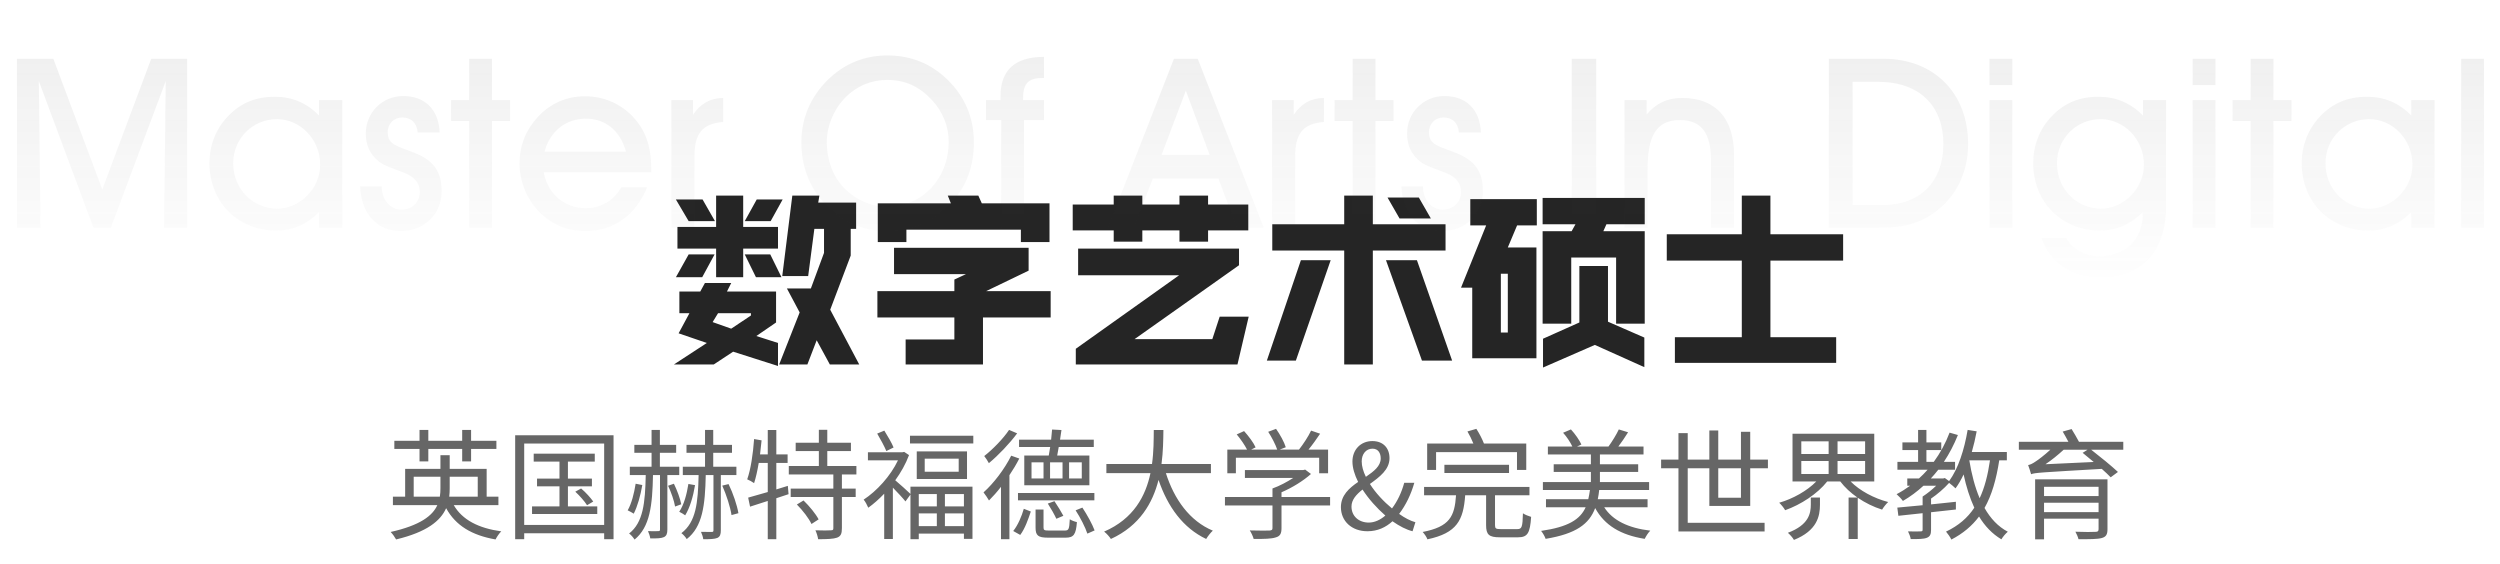 <svg xmlns="http://www.w3.org/2000/svg" xmlns:xlink="http://www.w3.org/1999/xlink" fill="none" version="1.1" width="505" height="114" viewBox="0 0 505 114"><defs><linearGradient x1="252.5" y1="0" x2="252.5" y2="58" gradientUnits="userSpaceOnUse" id="master_svg0_5_22045"><stop offset="0%" stop-color="#3D3D3D" stop-opacity="1"/><stop offset="100%" stop-color="#3D3D3D" stop-opacity="0"/></linearGradient></defs><g><g><g><path d="M164.5,46.234L166.453,46.234L166.453,51.078L163.797,58.266L158.953,58.266L161.531,63.109L157.391,73.617L163.094,73.617L164.969,68.734L167.625,73.617L173.562,73.617L167.703,62.562L171.844,51.625L171.844,46.234L172.938,46.234L172.938,40.922L165.281,40.922L165.516,39.516L160.047,39.516L158.016,55.766L163.25,55.766L164.5,46.234ZM136.531,40.297L139.109,44.672L144.422,44.672L141.922,40.297L136.531,40.297ZM155.672,44.672L158.094,40.297L152.859,40.297L150.438,44.672L155.672,44.672ZM150.125,39.516L144.656,39.516L144.656,45.844L136.844,45.844L136.844,50.219L144.656,50.219L144.656,56L150.125,56L150.125,50.219L157.156,50.219L157.156,45.844L150.125,45.844L150.125,39.516ZM144.344,51.391L139.109,51.391L136.531,56L141.844,56L144.344,51.391ZM152.703,56L157.859,56L155.594,51.391L150.438,51.391L152.703,56ZM137.234,58.891L137.234,63.266L139.266,63.266L137.078,67.328L142.781,69.281L136.141,73.617L144.188,73.617L148.094,71.039L157.156,73.93L157.156,69.281L152.781,67.875L156.766,65.141L156.766,58.891L146.844,58.891L147.703,57.172L142.391,57.172L141.453,58.891L137.234,58.891ZM143.953,65.062L145.047,63.266L151.688,63.266L151.688,63.734L147.703,66.391L143.953,65.062ZM191.453,39.516L192.078,41.078L177.312,41.078L177.312,48.891L183.094,48.891L183.094,46.391L206.219,46.391L206.219,48.891L212,48.891L212,41.078L198.328,41.078L197.625,39.516L191.453,39.516ZM177.234,64.125L192.781,64.125L192.781,68.578L182.938,68.578L182.938,73.617L198.562,73.617L198.562,64.125L212.234,64.125L212.234,58.812L199.188,58.812L207.781,54.672L207.781,50.062L180.594,50.062L180.594,55.375L195.125,55.375L192.781,56.469L192.781,58.812L177.234,58.812L177.234,64.125ZM238.25,39.516L238.25,41.312L230.75,41.312L230.75,39.516L224.969,39.516L224.969,41.312L216.688,41.312L216.688,46.547L224.969,46.547L224.969,48.812L230.75,48.812L230.75,46.547L238.25,46.547L238.25,48.812L244.031,48.812L244.031,46.547L252.156,46.547L252.156,41.312L244.031,41.312L244.031,39.516L238.25,39.516ZM246.375,63.969L244.891,68.5L229.188,68.5L250.281,53.578L250.281,50.219L217.781,50.219L217.781,55.609L238.172,55.609L217.312,70.453L217.312,73.617L249.969,73.617L252.234,63.969L246.375,63.969ZM280.281,39.906L282.703,44.125L289.031,44.125L286.609,39.906L280.281,39.906ZM292,50.609L292,45.297L277.312,45.297L277.312,39.516L271.531,39.516L271.531,45.297L257,45.297L257,50.609L271.531,50.609L271.531,73.617L277.312,73.617L277.312,50.609L292,50.609ZM255.906,72.836L261.766,72.836L268.797,52.562L262.781,52.562L255.906,72.836ZM287.234,72.836L293.328,72.836L286.219,52.562L279.969,52.562L287.234,72.836ZM311.609,46.703L311.609,65.375L317.391,65.375L317.391,52.016L326.453,52.016L326.453,65.375L332.234,65.375L332.234,46.703L323.875,46.703L324.5,45.297L332.234,45.297L332.234,39.984L311.609,39.984L311.609,45.297L318.25,45.297L317.469,46.703L311.609,46.703ZM332.156,74.164L332.156,68.188L324.812,64.984L324.812,53.734L319.031,53.734L319.031,65.141L311.688,68.422L311.688,74.242L322.156,69.672L332.156,74.164ZM304.578,49.984L306.453,45.531L310.438,45.531L310.438,40.219L297,40.219L297,45.531L300.203,45.531L295.125,58.109L297.391,58.109L297.391,72.367L310.359,72.367L310.359,49.984L304.578,49.984ZM303.172,55.297L304.578,55.297L304.578,67.172L303.172,67.172L303.172,55.297ZM336.688,52.641L351.844,52.641L351.844,68.109L338.328,68.109L338.328,73.305L370.906,73.305L370.906,68.109L357.625,68.109L357.625,52.641L372.312,52.641L372.312,47.328L357.625,47.328L357.625,39.516L351.844,39.516L351.844,47.328L336.688,47.328L336.688,52.641Z" fill="#252525" fill-opacity="1"/></g><g><path d="M88.968,91.952L88.968,94.712L81.84,94.712L81.84,100.328L79.368,100.328L79.368,102.032L88.344,102.032C87.384,104.168,84.912,106.112,78.912,107.456C79.32,107.864,79.8,108.584,80.016,108.968C86.28,107.456,88.992,105.2,90.12,102.656C92.04,106.16,95.304,108.128,100.104,108.968C100.344,108.464,100.848,107.72,101.256,107.336C96.624,106.688,93.384,105.008,91.656,102.032L100.68,102.032L100.68,100.328L98.304,100.328L98.304,94.712L90.84,94.712L90.84,91.952L88.968,91.952ZM83.568,100.328L83.568,96.296L88.968,96.296L88.968,98.576C88.968,99.152,88.944,99.752,88.848,100.328L83.568,100.328ZM96.504,100.328L90.744,100.328C90.816,99.752,90.84,99.176,90.84,98.6L90.84,96.296L96.504,96.296L96.504,100.328ZM93.36,86.84L93.36,89.048L86.52,89.048L86.52,86.84L84.744,86.84L84.744,89.048L79.656,89.048L79.656,90.68L84.744,90.68L84.744,93.2L86.52,93.2L86.52,90.68L93.36,90.68L93.36,93.2L95.16,93.2L95.16,90.68L100.272,90.68L100.272,89.048L95.16,89.048L95.16,86.84L93.36,86.84ZM116.208,99.32C117.096,100.136,118.104,101.288,118.584,102.056L119.832,101.312C119.328,100.568,118.296,99.44,117.384,98.672L116.208,99.32ZM107.472,102.296L107.472,103.832L120.648,103.832L120.648,102.296L114.72,102.296L114.72,98.24L119.568,98.24L119.568,96.68L114.72,96.68L114.72,93.248L120.144,93.248L120.144,91.64L107.808,91.64L107.808,93.248L113.016,93.248L113.016,96.68L108.48,96.68L108.48,98.24L113.016,98.24L113.016,102.296L107.472,102.296ZM104.064,87.92L104.064,108.92L105.888,108.92L105.888,107.72L122.04,107.72L122.04,108.92L123.936,108.92L123.936,87.92L104.064,87.92ZM105.888,106.04L105.888,89.6L122.04,89.6L122.04,106.04L105.888,106.04ZM145.896,98.096C146.736,99.968,147.528,102.44,147.768,104.048L149.16,103.664C148.896,102.08,148.08,99.632,147.168,97.784L145.896,98.096ZM139.056,97.76C138.72,99.872,138.168,101.936,137.208,103.376C137.568,103.544,138.168,103.904,138.408,104.096C139.344,102.584,140.016,100.328,140.4,98L139.056,97.76ZM134.952,98.12C135.576,99.416,136.176,101.168,136.368,102.32L137.616,101.864C137.4,100.736,136.776,99.032,136.128,97.712L134.952,98.12ZM128.4,97.712C128.088,99.68,127.584,101.696,126.792,103.088C127.128,103.256,127.752,103.568,128.016,103.76C128.76,102.32,129.384,100.112,129.744,97.976L128.4,97.712ZM138.672,89.864L138.672,91.472L142.416,91.472L142.416,94.28L137.928,94.28L137.928,95.96L141.12,95.96C141,101.6,140.592,105.464,137.64,107.696C138,107.96,138.504,108.512,138.72,108.896C141.912,106.4,142.44,102.104,142.56,95.96L144.12,95.96L144.12,107.12C144.12,107.384,144.024,107.456,143.76,107.456C143.496,107.456,142.608,107.456,141.6,107.432C141.816,107.888,142.008,108.512,142.056,108.92C143.472,108.92,144.336,108.896,144.912,108.656C145.464,108.392,145.608,107.936,145.608,107.096L145.608,95.96L148.752,95.96L148.752,94.28L144.072,94.28L144.072,91.472L147.864,91.472L147.864,89.864L144.072,89.864L144.072,86.84L142.416,86.84L142.416,89.864L138.672,89.864ZM128.136,89.864L128.136,91.472L131.616,91.472L131.616,94.28L127.224,94.28L127.224,95.96L130.44,95.96C130.32,101.6,129.936,105.536,127.08,107.768C127.464,108.032,127.944,108.608,128.184,108.992C131.304,106.448,131.784,102.08,131.904,95.96L133.32,95.96L133.32,106.952C133.32,107.216,133.248,107.288,132.96,107.288C132.696,107.312,131.856,107.312,130.896,107.288C131.088,107.72,131.304,108.344,131.352,108.752C132.72,108.776,133.56,108.752,134.136,108.488C134.64,108.224,134.808,107.792,134.808,106.952L134.808,95.96L137.208,95.96L137.208,94.28L133.296,94.28L133.296,91.472L136.584,91.472L136.584,89.864L133.296,89.864L133.296,86.84L131.616,86.84L131.616,89.864L128.136,89.864ZM160.968,101.912C162.144,103.088,163.416,104.744,163.92,105.848L165.36,104.912C164.784,103.808,163.488,102.224,162.312,101.096L160.968,101.912ZM165.408,86.816L165.408,89.432L160.728,89.432L160.728,91.112L165.408,91.112L165.408,94.136L159.336,94.136L159.336,95.84L168.336,95.84L168.336,98.696L159.72,98.696L159.72,100.4L168.336,100.4L168.336,106.688C168.336,107.024,168.24,107.12,167.856,107.12C167.448,107.168,166.152,107.168,164.712,107.12C164.952,107.624,165.192,108.392,165.264,108.92C167.088,108.92,168.336,108.872,169.08,108.608C169.848,108.32,170.064,107.792,170.064,106.688L170.064,100.4L172.848,100.4L172.848,98.696L170.064,98.696L170.064,95.84L172.992,95.84L172.992,94.136L167.112,94.136L167.112,91.112L171.888,91.112L171.888,89.432L167.112,89.432L167.112,86.816L165.408,86.816ZM152.328,88.688C152.112,91.688,151.656,94.808,150.936,96.824C151.296,96.968,152.016,97.352,152.328,97.592C152.688,96.488,153,95.072,153.264,93.512L155.088,93.512L155.088,99.392C153.576,99.824,152.208,100.232,151.128,100.52L151.512,102.344L155.088,101.192L155.088,108.92L156.816,108.92L156.816,100.64L159.288,99.824L159.144,98.144L156.816,98.864L156.816,93.512L159.096,93.512L159.096,91.784L156.816,91.784L156.816,86.864L155.088,86.864L155.088,91.784L153.528,91.784C153.648,90.848,153.744,89.912,153.84,88.952L152.328,88.688ZM177.192,87.584C177.84,88.688,178.656,90.176,179.04,91.112L180.504,90.392C180.144,89.48,179.304,88.088,178.632,86.984L177.192,87.584ZM186.792,92.648L193.656,92.648L193.656,95.288L186.792,95.288L186.792,92.648ZM185.184,91.184L185.184,96.752L195.336,96.752L195.336,91.184L185.184,91.184ZM183.816,88.016L183.816,89.576L196.608,89.576L196.608,88.016L183.816,88.016ZM189.24,99.8L189.24,102.296L185.592,102.296L185.592,99.8L189.24,99.8ZM190.872,99.8L194.712,99.8L194.712,102.296L190.872,102.296L190.872,99.8ZM189.24,103.712L189.24,106.28L185.592,106.28L185.592,103.712L189.24,103.712ZM190.872,103.712L194.712,103.712L194.712,106.28L190.872,106.28L190.872,103.712ZM175.32,91.352L175.32,92.984L181.392,92.984C179.88,96.176,177.096,99.2,174.456,100.928C174.744,101.24,175.2,102.08,175.392,102.56C176.472,101.792,177.552,100.832,178.608,99.728L178.608,108.872L180.36,108.872L180.36,98.504C181.248,99.416,182.4,100.64,182.904,101.288L183.912,99.896L183.912,108.92L185.592,108.92L185.592,107.792L194.712,107.792L194.712,108.848L196.44,108.848L196.44,98.312L183.912,98.312L183.912,99.776C183.408,99.272,181.68,97.712,180.84,97.016C181.968,95.456,182.952,93.728,183.624,91.928L182.64,91.28L182.304,91.352L175.32,91.352ZM205.632,99.584L205.632,101.072L221.064,101.072L221.064,99.584L205.632,99.584ZM211.656,101.72C212.28,102.68,213.024,104,213.384,104.792L214.8,104.192C214.416,103.448,213.624,102.176,213,101.24L211.656,101.72ZM209.184,102.92L209.184,106.568C209.184,108.176,209.688,108.608,211.704,108.608C212.16,108.608,214.824,108.608,215.256,108.608C216.888,108.608,217.344,107.984,217.536,105.464C217.08,105.368,216.432,105.128,216.096,104.888C216,106.904,215.88,107.168,215.088,107.168C214.512,107.168,212.28,107.168,211.872,107.168C210.936,107.168,210.792,107.072,210.792,106.544L210.792,102.92L209.184,102.92ZM206.808,102.776C206.4,104.24,205.608,106.112,204.672,107.264L206.088,108.056C207.048,106.784,207.72,104.84,208.224,103.328L206.808,102.776ZM217.272,103.088C218.232,104.552,219.24,106.544,219.648,107.792L221.112,107.144C220.656,105.92,219.6,103.976,218.64,102.536L217.272,103.088ZM215.952,93.392L218.52,93.392L218.52,96.656L215.952,96.656L215.952,93.392ZM212.112,93.392L214.632,93.392L214.632,96.656L212.112,96.656L212.112,93.392ZM208.368,93.392L210.792,93.392L210.792,96.656L208.368,96.656L208.368,93.392ZM203.832,86.84C202.704,88.544,200.568,90.752,198.816,92.12C199.104,92.48,199.56,93.176,199.752,93.56C201.672,91.976,203.952,89.576,205.464,87.536L203.832,86.84ZM212.52,86.768L212.328,88.808L205.848,88.808L205.848,90.296L212.136,90.296L211.848,92.024L206.904,92.024L206.904,98.024L220.056,98.024L220.056,92.024L213.552,92.024L213.864,90.296L220.944,90.296L220.944,88.808L214.128,88.808L214.416,86.864L212.52,86.768ZM204.264,92.048C202.896,94.784,200.736,97.616,198.672,99.464C199.008,99.872,199.56,100.712,199.776,101.096C200.568,100.304,201.408,99.368,202.2,98.336L202.2,108.92L203.904,108.92L203.904,95.984C204.648,94.88,205.32,93.752,205.896,92.624L204.264,92.048ZM233.064,86.864C233.04,88.76,233.064,91.184,232.704,93.728L223.488,93.728L223.488,95.576L232.392,95.576C231.432,100.136,229.032,104.792,223.032,107.384C223.536,107.768,224.112,108.416,224.4,108.872C230.256,106.184,232.848,101.576,234.024,96.944C235.896,102.416,238.992,106.664,243.648,108.872C243.96,108.344,244.536,107.6,244.992,107.192C240.336,105.248,237.192,100.88,235.512,95.576L244.608,95.576L244.608,93.728L234.624,93.728C234.96,91.208,234.984,88.808,235.008,86.864L233.064,86.864ZM257.04,98.672L257.04,100.4L247.44,100.4L247.44,102.104L257.04,102.104L257.04,106.664C257.04,107.024,256.92,107.12,256.44,107.168C255.936,107.192,254.328,107.192,252.456,107.144C252.768,107.624,253.104,108.368,253.248,108.872C255.432,108.872,256.8,108.848,257.688,108.56C258.576,108.32,258.864,107.792,258.864,106.688L258.864,102.104L268.68,102.104L268.68,100.4L258.864,100.4L258.864,99.44C261.048,98.504,263.256,97.136,264.816,95.744L263.64,94.856L263.256,94.952L251.472,94.952L251.472,96.536L261.24,96.536C259.992,97.352,258.456,98.168,257.04,98.672ZM256.176,87.224C256.896,88.328,257.664,89.816,258,90.824L252.72,90.824L253.632,90.368C253.224,89.432,252.216,88.088,251.304,87.08L249.816,87.752C250.584,88.664,251.448,89.912,251.904,90.824L247.92,90.824L247.92,95.6L249.648,95.6L249.648,92.456L266.472,92.456L266.472,95.6L268.272,95.6L268.272,90.824L264.312,90.824C265.104,89.864,265.944,88.688,266.664,87.608L264.84,86.984C264.288,88.16,263.28,89.696,262.392,90.824L258.48,90.824L259.728,90.344C259.416,89.312,258.576,87.776,257.76,86.624L256.176,87.224ZM276.216,107.312C278.28,107.312,279.936,106.52,281.28,105.296C282.72,106.304,284.088,107,285.336,107.312L285.912,105.488C284.928,105.224,283.8,104.648,282.624,103.808C284.016,101.984,285.024,99.848,285.696,97.52L283.656,97.52C283.104,99.536,282.264,101.264,281.184,102.704C279.528,101.336,277.872,99.584,276.72,97.76C278.688,96.344,280.68,94.856,280.68,92.552C280.68,90.512,279.408,89.096,277.224,89.096C274.8,89.096,273.192,90.896,273.192,93.224C273.192,94.496,273.624,95.912,274.344,97.352C272.52,98.6,270.864,100.064,270.864,102.44C270.864,105.272,273.048,107.312,276.216,107.312ZM279.84,104.144C278.832,105.008,277.68,105.56,276.48,105.56C274.512,105.56,273,104.288,273,102.32C273,100.952,273.984,99.872,275.232,98.888C276.456,100.784,278.112,102.632,279.84,104.144ZM275.904,96.32C275.376,95.24,275.064,94.16,275.064,93.2C275.064,91.76,275.904,90.632,277.248,90.632C278.424,90.632,278.904,91.568,278.904,92.6C278.904,94.16,277.512,95.216,275.904,96.32ZM291.768,93.896L291.768,95.552L304.824,95.552L304.824,93.896L291.768,93.896ZM287.664,98.36L287.664,100.04L294.12,100.04C293.832,104.312,292.848,106.4,287.376,107.456C287.712,107.816,288.192,108.488,288.336,108.944C294.336,107.672,295.608,105.056,295.968,100.04L300.192,100.04L300.192,106.064C300.192,107.984,300.744,108.536,302.976,108.536C303.432,108.536,306.168,108.536,306.648,108.536C308.568,108.536,309.072,107.696,309.288,104.408C308.808,104.264,308.04,103.976,307.632,103.688C307.56,106.448,307.416,106.88,306.504,106.88C305.88,106.88,303.624,106.88,303.144,106.88C302.16,106.88,301.992,106.76,301.992,106.064L301.992,100.04L308.952,100.04L308.952,98.36L287.664,98.36ZM296.424,87.152C296.856,87.896,297.312,88.808,297.624,89.6L288.288,89.6L288.288,94.928L290.088,94.928L290.088,91.328L306.432,91.328L306.432,94.928L308.304,94.928L308.304,89.6L299.76,89.6C299.424,88.712,298.8,87.512,298.224,86.624L296.424,87.152ZM327,86.744C326.52,87.776,325.632,89.216,324.912,90.2L318.552,90.2L319.44,89.792C319.056,88.928,318.192,87.68,317.328,86.744L315.744,87.416C316.488,88.232,317.208,89.336,317.616,90.2L312.672,90.2L312.672,91.808L321.36,91.808L321.36,93.776L313.848,93.776L313.848,95.336L321.36,95.336L321.36,97.376L311.664,97.376L311.664,98.984L321.168,98.984C321.072,99.632,320.976,100.256,320.832,100.832L312.288,100.832L312.288,102.464L320.304,102.464C319.2,104.912,316.824,106.448,311.304,107.24C311.64,107.648,312.072,108.392,312.216,108.848C318.432,107.816,321.024,105.824,322.224,102.632C324.12,106.112,327.384,108.08,332.232,108.848C332.472,108.344,332.952,107.576,333.36,107.192C328.92,106.664,325.752,105.128,324.048,102.464L332.808,102.464L332.808,100.832L322.752,100.832C322.872,100.256,322.968,99.632,323.04,98.984L333.12,98.984L333.12,97.376L323.184,97.376L323.184,95.336L330.912,95.336L330.912,93.776L323.184,93.776L323.184,91.808L331.992,91.808L331.992,90.2L326.904,90.2C327.552,89.336,328.272,88.304,328.872,87.32L327,86.744ZM345.288,86.96L345.288,92.84L340.92,92.84L340.92,87.488L339.048,87.488L339.048,92.84L335.544,92.84L335.544,94.592L339.048,94.592L339.048,107.36L356.448,107.36L356.448,105.608L340.92,105.608L340.92,94.592L345.288,94.592L345.288,102.2L353.544,102.2L353.544,94.592L357.12,94.592L357.12,92.84L353.544,92.84L353.544,87.224L351.672,87.224L351.672,92.84L347.088,92.84L347.088,86.96L345.288,86.96ZM351.672,94.592L351.672,100.544L347.088,100.544L347.088,94.592L351.672,94.592ZM365.784,100.496L365.784,101.912C365.784,103.712,365.376,106.04,361.152,107.624C361.536,107.96,362.136,108.608,362.376,109.064C367.056,107.192,367.632,104.264,367.632,101.96L367.632,100.496L365.784,100.496ZM363.864,93.128L369.384,93.128L369.384,95.744L363.864,95.744L363.864,93.128ZM371.184,93.128L376.752,93.128L376.752,95.744L371.184,95.744L371.184,93.128ZM363.864,89.144L369.384,89.144L369.384,91.712L363.864,91.712L363.864,89.144ZM371.184,89.144L376.752,89.144L376.752,91.712L371.184,91.712L371.184,89.144ZM373.416,100.496L373.416,108.872L375.264,108.872L375.264,100.544C376.776,101.576,378.48,102.416,380.184,102.944C380.448,102.488,381,101.792,381.408,101.408C378.552,100.664,375.672,99.128,373.824,97.256L378.6,97.256L378.6,87.608L362.088,87.608L362.088,97.256L366.888,97.256C365.04,99.152,362.16,100.76,359.4,101.552C359.808,101.936,360.336,102.584,360.6,103.064C363.768,101.936,367.104,99.776,369.096,97.256L371.736,97.256C372.648,98.456,373.848,99.56,375.192,100.496L373.416,100.496ZM397.464,86.84C396.792,90.824,395.568,94.664,393.72,97.184L392.856,96.56L392.496,96.656L390.024,96.656C390.552,96.08,391.056,95.504,391.536,94.88L394.92,94.88L394.92,93.296L392.664,93.296C393.768,91.64,394.704,89.84,395.496,87.872L393.816,87.392C393,89.552,391.92,91.52,390.624,93.296L389.136,93.296L389.136,90.92L392.136,90.92L392.136,89.36L389.136,89.36L389.136,86.84L387.456,86.84L387.456,89.36L384.288,89.36L384.288,90.92L387.456,90.92L387.456,93.296L383.28,93.296L383.28,94.88L389.376,94.88C388.824,95.504,388.248,96.104,387.624,96.656L385.272,96.656L385.272,98.12L385.848,98.12C384.984,98.744,384.072,99.32,383.112,99.824C383.496,100.16,384.144,100.832,384.384,101.192C385.872,100.328,387.264,99.296,388.536,98.12L391.104,98.12C390.288,98.912,389.256,99.728,388.368,100.304L388.368,102.056L383.256,102.536L383.472,104.192L388.368,103.664L388.368,106.976C388.368,107.264,388.296,107.336,387.96,107.336C387.624,107.36,386.616,107.384,385.416,107.336C385.656,107.792,385.896,108.44,385.968,108.896C387.528,108.896,388.56,108.896,389.232,108.632C389.88,108.368,390.072,107.912,390.072,107.024L390.072,103.472L395.088,102.92L395.088,101.36L390.072,101.888L390.072,100.712C391.344,99.848,392.688,98.696,393.72,97.544C394.128,97.832,394.752,98.384,395.016,98.648C395.616,97.832,396.168,96.872,396.648,95.84C397.176,98.312,397.896,100.568,398.808,102.56C397.464,104.6,395.592,106.208,393.096,107.384C393.432,107.768,393.984,108.56,394.176,108.992C396.528,107.768,398.352,106.232,399.768,104.336C400.944,106.28,402.432,107.84,404.28,108.944C404.568,108.44,405.144,107.768,405.576,107.408C403.608,106.376,402.072,104.72,400.872,102.608C402.336,100.04,403.248,96.848,403.848,92.984L405.384,92.984L405.384,91.304L398.304,91.304C398.688,89.96,399.024,88.568,399.288,87.128L397.464,86.84ZM397.8,92.984L401.976,92.984C401.544,95.96,400.896,98.504,399.888,100.64C398.928,98.384,398.256,95.768,397.8,92.984ZM423.912,98.336L423.912,100.208L412.896,100.208L412.896,98.336L423.912,98.336ZM411.096,96.824L411.096,108.944L412.896,108.944L412.896,104.768L423.912,104.768L423.912,106.88C423.912,107.288,423.768,107.432,423.264,107.432C422.808,107.48,421.008,107.48,419.232,107.408C419.472,107.84,419.76,108.488,419.856,108.92C422.208,108.92,423.696,108.92,424.56,108.68C425.424,108.44,425.712,107.96,425.712,106.904L425.712,96.824L411.096,96.824ZM412.896,101.552L423.912,101.552L423.912,103.448L412.896,103.448L412.896,101.552ZM416.664,87.176C417.048,87.8,417.456,88.568,417.816,89.24L407.808,89.24L407.808,90.848L414.168,90.848C412.944,91.976,411.72,92.888,411.264,93.176C410.64,93.608,410.136,93.872,409.68,93.944C409.872,94.448,410.184,95.384,410.28,95.792C411.072,95.48,412.296,95.432,424.56,94.712C425.28,95.36,425.904,95.936,426.36,96.416L427.824,95.336C426.576,94.16,424.248,92.264,422.424,90.848L428.904,90.848L428.904,89.24L419.952,89.24C419.544,88.472,418.944,87.44,418.464,86.672L416.664,87.176ZM420.696,91.472L422.928,93.32L413.184,93.776C414.408,92.96,415.68,91.928,416.856,90.848L421.68,90.848L420.696,91.472Z" fill="#666666" fill-opacity="1"/></g></g><g style="opacity:0.1;"><path d="M8.18,46L7.844,16.384L18.884,46L22.388,46L33.476,16.384L33.14,46L37.796,46L37.796,11.872L30.548,11.872L20.66,38.272L10.772,11.872L3.428,11.872L3.428,46L8.18,46ZM64.436,46L69.14,46L69.14,20.224L64.436,20.224L64.436,23.344C61.988,20.8,59.012,19.552,55.508,19.552C51.62,19.552,48.596,20.8,46.004,23.536C43.604,26.032,42.308,29.392,42.308,32.992C42.308,40.72,47.972,46.576,55.796,46.576C59.06,46.576,62.036,45.328,64.436,42.832L64.436,46ZM47.108,32.944C47.108,27.904,51.14,24.064,55.94,24.064C60.548,24.064,64.676,28.048,64.676,33.28C64.676,38.08,60.548,42.16,56.036,42.16C51.188,42.16,47.108,38.32,47.108,32.944ZM72.74,37.648C73.028,43.312,76.196,46.672,80.948,46.672C85.7,46.672,89.204,43.264,89.204,38.608C89.204,34.624,87.62,32.464,83.732,30.88C80.42,29.536,78.308,29.344,78.308,26.704C78.308,25.024,79.556,23.728,81.236,23.728C83.06,23.728,84.212,24.832,84.356,26.752L88.82,26.752C88.58,22.096,85.844,19.408,81.428,19.408C77.204,19.408,73.892,22.768,73.892,26.944C73.892,29.392,74.756,31.216,76.58,32.656C77.588,33.472,79.364,34,81.668,34.912C83.78,35.776,84.788,36.928,84.788,38.8C84.788,40.864,83.252,42.352,81.092,42.352C78.884,42.352,77.108,40.48,77.108,37.648L72.74,37.648ZM94.772,46L99.38,46L99.38,24.448L103.028,24.448L103.028,20.224L99.38,20.224L99.38,11.872L94.772,11.872L94.772,20.224L91.124,20.224L91.124,24.448L94.772,24.448L94.772,46ZM109.844,34.816L131.54,34.816C131.54,34.576,131.54,34.336,131.54,34.096C131.54,30.544,130.868,27.808,129.332,25.456C126.788,21.616,122.708,19.456,118.196,19.456C114.452,19.456,111.188,20.848,108.596,23.68C106.196,26.272,104.948,29.44,104.948,33.088C104.948,36.544,106.34,40.096,108.788,42.64C111.332,45.328,114.5,46.672,118.292,46.672C123.908,46.672,128.324,43.6,130.724,37.84L125.492,37.84C124.004,40.528,121.364,42.064,118.292,42.064C114.068,42.064,110.612,39.184,109.844,34.816ZM126.452,30.64L109.988,30.64C111.092,26.512,114.308,23.968,118.34,23.968C122.324,23.968,125.3,26.416,126.452,30.64ZM140.276,46L140.276,31.648C140.276,27.136,141.716,24.976,146.084,24.64L146.084,19.792C143.444,19.84,141.524,20.896,139.988,23.2L139.988,20.224L135.62,20.224L135.62,46L140.276,46ZM161.876,28.72C161.876,33.424,163.412,37.6,166.292,40.816C169.748,44.704,174.116,46.672,179.204,46.672C184.34,46.672,188.708,44.704,192.212,40.912C195.188,37.696,196.724,33.616,196.724,28.72C196.724,23.872,194.948,19.6,191.492,16.192C188.132,12.88,184.052,11.2,179.252,11.2C174.548,11.2,170.468,12.928,167.204,16.144C163.7,19.6,161.876,23.968,161.876,28.72ZM167.012,28.768C167.012,25.504,168.356,22.144,170.756,19.696C173.012,17.392,175.988,16.144,179.204,16.144C182.852,16.144,185.732,17.488,188.276,20.224C190.484,22.624,191.636,25.552,191.636,28.672C191.636,36.112,186.26,41.776,179.204,41.776C176.036,41.776,172.82,40.384,170.468,37.936C168.26,35.632,167.012,32.368,167.012,28.768ZM206.852,46L206.852,24.256L210.884,24.256L210.884,20.224L206.66,20.224C206.66,20.08,206.66,19.984,206.66,19.84C206.66,16.912,207.716,15.76,210.5,15.76C210.596,15.76,210.74,15.76,210.884,15.76L210.884,11.488C205.028,11.488,202.1,14.176,202.1,19.456C202.1,19.696,202.1,19.984,202.1,20.224L199.172,20.224L199.172,24.256L202.244,24.256L202.244,46L206.852,46ZM232.868,36.064L246.116,36.064L249.86,46L255.284,46L241.94,11.872L237.14,11.872L223.796,46L229.028,46L232.868,36.064ZM244.34,31.264L234.644,31.264L239.54,18.304L244.34,31.264ZM261.62,46L261.62,31.648C261.62,27.136,263.06,24.976,267.428,24.64L267.428,19.792C264.788,19.84,262.868,20.896,261.332,23.2L261.332,20.224L256.964,20.224L256.964,46L261.62,46ZM273.236,46L277.844,46L277.844,24.448L281.492,24.448L281.492,20.224L277.844,20.224L277.844,11.872L273.236,11.872L273.236,20.224L269.588,20.224L269.588,24.448L273.236,24.448L273.236,46ZM283.076,37.648C283.364,43.312,286.532,46.672,291.284,46.672C296.036,46.672,299.54,43.264,299.54,38.608C299.54,34.624,297.956,32.464,294.068,30.88C290.756,29.536,288.644,29.344,288.644,26.704C288.644,25.024,289.892,23.728,291.572,23.728C293.396,23.728,294.548,24.832,294.692,26.752L299.156,26.752C298.916,22.096,296.18,19.408,291.764,19.408C287.54,19.408,284.228,22.768,284.228,26.944C284.228,29.392,285.092,31.216,286.916,32.656C287.924,33.472,289.7,34,292.004,34.912C294.116,35.776,295.124,36.928,295.124,38.8C295.124,40.864,293.588,42.352,291.428,42.352C289.22,42.352,287.444,40.48,287.444,37.648L283.076,37.648ZM322.436,46L322.436,11.872L317.492,11.872L317.492,46L322.436,46ZM332.804,46L332.804,34.288C332.804,27.616,334.436,24.256,339.38,24.256C343.652,24.256,345.62,26.896,345.62,32.32L345.62,46L350.276,46L350.276,31.312C350.276,23.824,346.484,19.792,339.812,19.792C336.836,19.792,334.58,20.8,332.612,23.152L332.612,20.224L328.148,20.224L328.148,46L332.804,46ZM379.028,46C383.54,46,387.044,45.616,390.692,42.976C395.108,39.808,397.556,34.912,397.556,29.056C397.556,18.928,390.788,11.872,380.42,11.872L369.428,11.872L369.428,46L379.028,46ZM374.228,41.44L374.228,16.528L379.316,16.528C387.764,16.528,392.564,21.376,392.564,29.104C392.564,36.64,387.908,41.44,380.228,41.44L374.228,41.44ZM401.876,46L406.484,46L406.484,20.224L401.876,20.224L401.876,46ZM406.484,17.2L406.484,11.872L401.876,11.872L401.876,17.2L406.484,17.2ZM415.508,32.944C415.508,27.904,419.54,24.064,424.34,24.064C428.948,24.064,433.076,28.048,433.076,33.28C433.076,38.08,428.948,42.16,424.436,42.16C419.588,42.16,415.508,38.32,415.508,32.944ZM412.388,48.064C414.164,53.152,418.532,56.08,424.436,56.08C432.452,56.08,437.54,50.848,437.54,41.728L437.54,20.224L432.884,20.224L432.884,23.344C430.388,20.8,427.412,19.552,423.908,19.552C420.02,19.552,416.996,20.8,414.404,23.536C412.004,26.032,410.708,29.392,410.708,32.992C410.708,40.72,416.372,46.576,424.196,46.576C427.46,46.576,430.436,45.328,432.836,42.832C432.836,42.928,432.836,43.024,432.836,43.168C432.836,48.448,429.284,51.76,424.148,51.76C421.124,51.76,418.772,50.464,417.332,48.064L412.388,48.064ZM442.916,46L447.524,46L447.524,20.224L442.916,20.224L442.916,46ZM447.524,17.2L447.524,11.872L442.916,11.872L442.916,17.2L447.524,17.2ZM454.628,46L459.236,46L459.236,24.448L462.884,24.448L462.884,20.224L459.236,20.224L459.236,11.872L454.628,11.872L454.628,20.224L450.98,20.224L450.98,24.448L454.628,24.448L454.628,46ZM487.076,46L491.78,46L491.78,20.224L487.076,20.224L487.076,23.344C484.628,20.8,481.652,19.552,478.148,19.552C474.26,19.552,471.236,20.8,468.644,23.536C466.244,26.032,464.948,29.392,464.948,32.992C464.948,40.72,470.612,46.576,478.436,46.576C481.7,46.576,484.676,45.328,487.076,42.832L487.076,46ZM469.748,32.944C469.748,27.904,473.78,24.064,478.58,24.064C483.188,24.064,487.316,28.048,487.316,33.28C487.316,38.08,483.188,42.16,478.676,42.16C473.828,42.16,469.748,38.32,469.748,32.944ZM497.156,46L501.764,46L501.764,11.872L497.156,11.872L497.156,46Z" fill="url(#master_svg0_5_22045)" fill-opacity="1"/></g></g></svg>